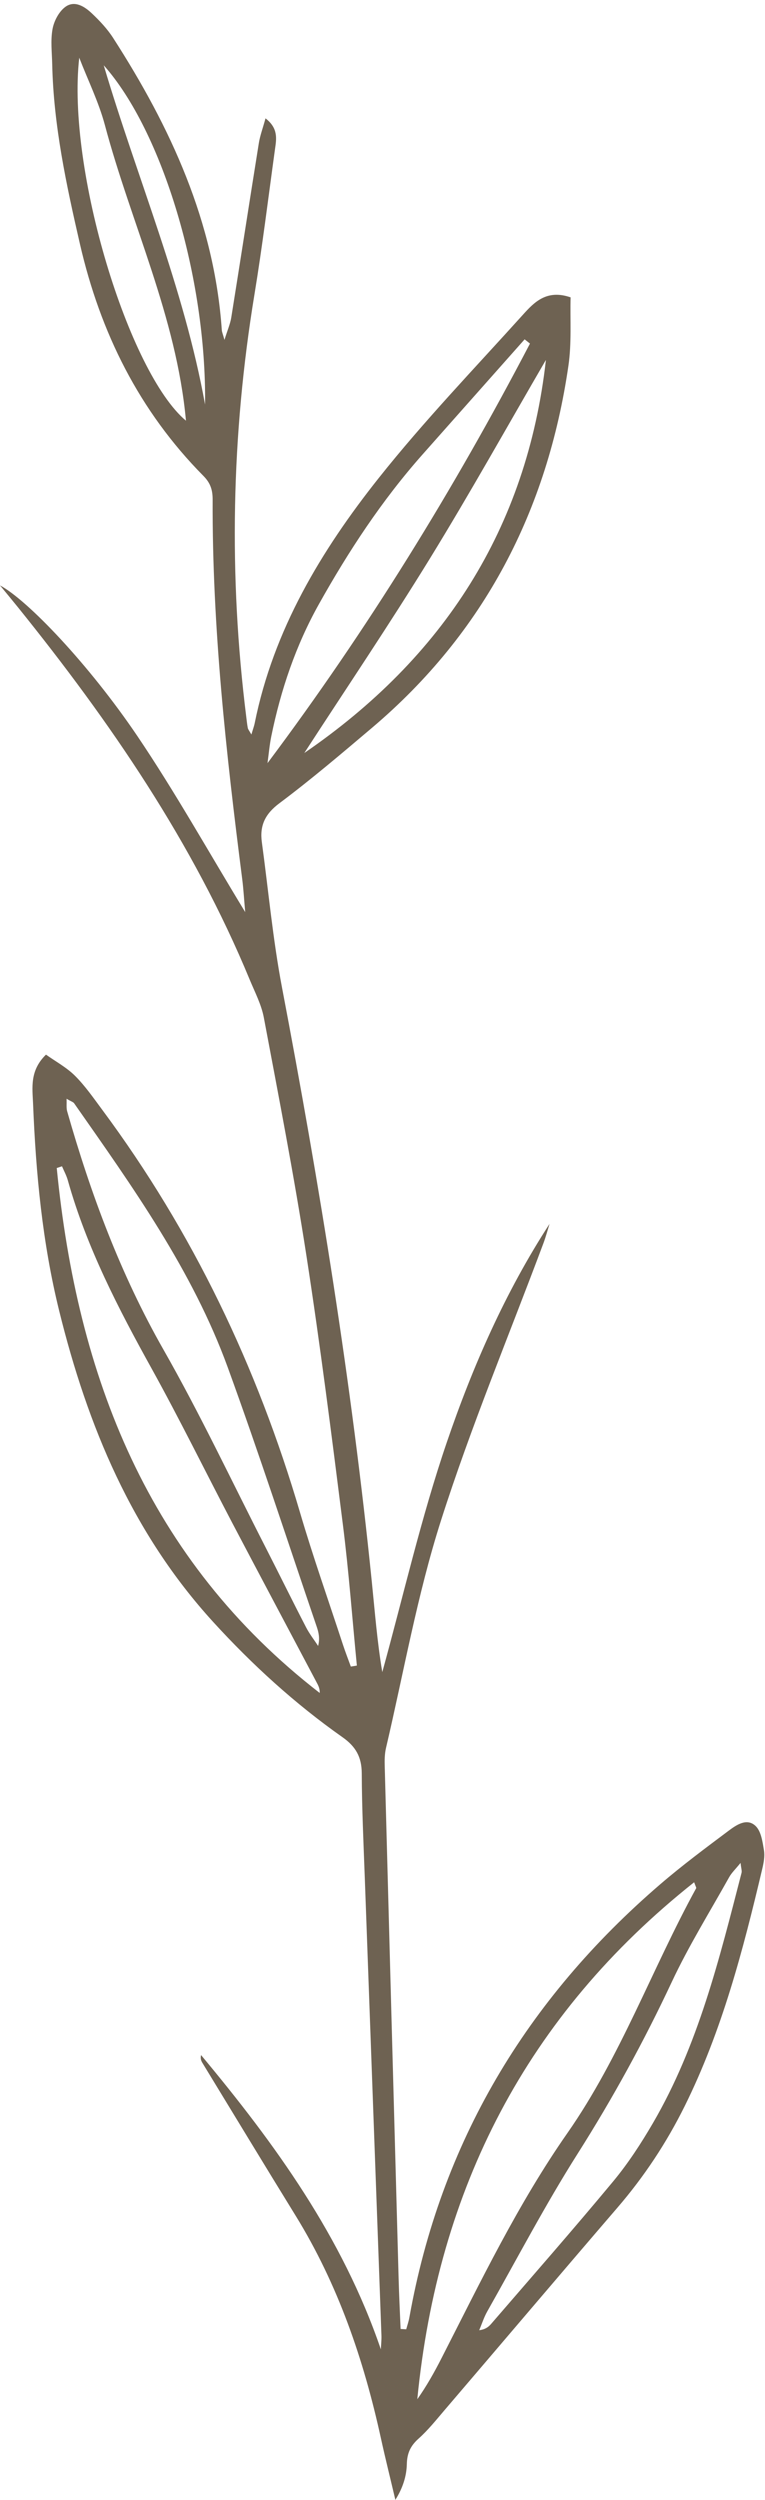 <?xml version="1.0" encoding="UTF-8"?><svg xmlns="http://www.w3.org/2000/svg" xmlns:xlink="http://www.w3.org/1999/xlink" height="500.8" preserveAspectRatio="xMidYMid meet" version="1.0" viewBox="0.0 -0.8 153.4 500.8" width="153.4" zoomAndPan="magnify"><g id="change1_1"><path d="M71.56,332.86c-0.92-9.38-1.61-18.78-2.79-28.12c-2.27-18.01-4.55-36.03-7.32-53.96 c-2.47-15.96-5.55-31.82-8.54-47.7c-0.49-2.63-1.8-5.12-2.84-7.63C38.71,167.99,22.1,143.8,3.57,120.82 c-1.14-1.41-2.3-2.8-3.57-4.35c5.48,2.91,17.8,15.78,27.53,30.16c7.57,11.2,14.19,23.05,21.64,35.29c-0.23-2.54-0.34-4.58-0.6-6.61 c-3.23-25.23-6.03-50.49-5.93-75.97c0.01-1.87-0.37-3.31-1.85-4.8C27.92,81.54,20.11,65.83,16.03,48.09 c-2.73-11.87-5.29-23.75-5.56-35.99c-0.05-2.36-0.35-4.78,0.06-7.06c0.29-1.61,1.26-3.47,2.53-4.43c1.87-1.41,3.88-0.13,5.36,1.27 c1.57,1.48,3.1,3.11,4.26,4.91c11.54,17.92,20.3,36.88,21.8,58.55c0.02,0.35,0.18,0.69,0.53,1.95c0.61-1.97,1.15-3.18,1.36-4.45 c1.87-11.65,3.66-23.31,5.53-34.95c0.24-1.51,0.79-2.97,1.34-4.98c2.61,2.01,2.19,4.15,1.9,6.2c-1.34,9.71-2.53,19.44-4.12,29.11 c-4.63,28.15-5.18,56.36-1.63,84.65c0.09,0.72,0.16,1.45,0.3,2.16c0.06,0.3,0.29,0.56,0.72,1.31c0.3-1.02,0.54-1.65,0.67-2.3 c3.77-18.66,13.3-34.53,24.89-49.11C85,83.57,95.1,73.06,104.83,62.28c2.28-2.53,4.79-5.17,9.59-3.51 c-0.12,4.42,0.23,9.14-0.44,13.71c-4.22,28.96-16.86,53.44-39.36,72.5c-6.1,5.16-12.2,10.35-18.59,15.13 c-2.87,2.14-3.98,4.47-3.52,7.82c1.32,9.7,2.21,19.49,4.04,29.1c7.52,39.43,13.94,79.01,18,118.96c0.62,6.07,1.09,12.16,2.11,18.18 c4.24-15.36,7.79-30.96,12.93-46.02c5.2-15.24,11.71-30.07,20.61-43.78c-0.4,1.29-0.75,2.6-1.22,3.86 c-6.92,18.52-14.57,36.82-20.57,55.63c-4.73,14.82-7.44,30.29-11,45.48c-0.29,1.22-0.3,2.53-0.26,3.79 c0.91,34.13,1.84,68.26,2.78,102.39c0.09,3.42,0.26,6.83,0.4,10.24c0.38,0.02,0.76,0.04,1.13,0.06c0.21-0.79,0.49-1.57,0.63-2.37 c6.26-35.02,23.46-63.72,50.32-86.79c4.4-3.78,9.07-7.25,13.72-10.73c1.57-1.17,3.66-2.6,5.4-0.92c1.1,1.07,1.38,3.16,1.66,4.85 c0.2,1.21-0.06,2.55-0.35,3.77c-3.84,16.26-8.06,32.4-15.54,47.48c-3.65,7.36-8.14,14.14-13.51,20.37 c-11.61,13.49-23.12,27.07-34.69,40.59c-1.65,1.93-3.25,3.94-5.14,5.63c-1.62,1.44-2.33,2.91-2.38,5.12 c-0.05,2.41-0.81,4.81-2.3,7.17c-0.97-4.13-2-8.24-2.91-12.39c-3.44-15.7-8.58-30.74-17.08-44.52 c-6.29-10.2-12.49-20.44-18.73-30.67c-0.25-0.41-0.4-0.88-0.24-1.52c14.85,17.81,28.35,36.42,36.05,58.95 c0.04-0.91,0.15-1.83,0.12-2.74c-1.1-30.48-2.23-60.97-3.33-91.45c-0.26-7.08-0.59-14.16-0.62-21.24c-0.02-3.24-1.21-5.33-3.85-7.19 c-9.54-6.71-18.11-14.52-25.98-23.14c-16.26-17.83-25.15-39.23-30.84-62.27c-3.37-13.65-4.68-27.55-5.24-41.54 c-0.13-3.17-0.7-6.59,2.59-9.8c1.95,1.39,4.15,2.57,5.84,4.26c2.04,2.04,3.71,4.46,5.44,6.79c18.17,24.46,31.08,51.49,39.66,80.67 c2.61,8.87,5.7,17.61,8.58,26.4c0.49,1.5,1.07,2.98,1.61,4.47C70.76,333,71.16,332.93,71.56,332.86z M139.19,376.27 c-33.63,26.67-51.38,61.44-55.51,103.56c1.85-2.61,3.41-5.39,4.86-8.23c7.85-15.35,15.33-30.92,25.24-45.09 c10.68-15.29,16.93-32.85,25.82-49.05C139.66,377.37,139.51,377.17,139.19,376.27z M12.43,232.84c-0.35,0.12-0.7,0.23-1.05,0.35 c4.1,41.73,18.24,78.48,52.73,105.16c0.04-0.75-0.21-1.35-0.52-1.93c-5.68-10.73-11.39-21.44-17.04-32.18 c-5.39-10.27-10.5-20.69-16.12-30.83c-6.7-12.08-13.03-24.28-16.8-37.65C13.36,234.74,12.84,233.8,12.43,232.84z M13.35,219.31 c0.04,1.12-0.07,1.86,0.12,2.52c4.74,16.6,10.7,32.64,19.31,47.74c7.35,12.89,13.69,26.36,20.46,39.58c2.72,5.32,5.36,10.69,8.11,16 c0.68,1.33,1.62,2.52,2.44,3.78c0.39-1.52,0.11-2.72-0.29-3.88c-5.91-17.32-11.57-34.73-17.83-51.92 c-7.09-19.44-19.07-36.15-30.82-52.93C14.65,219.95,14.25,219.85,13.35,219.31z M106.27,68.03c-0.36-0.28-0.71-0.57-1.07-0.85 c-6.84,7.71-13.68,15.4-20.52,23.12c-8.1,9.14-14.77,19.29-20.72,29.91c-4.65,8.3-7.66,17.2-9.56,26.5 c-0.36,1.77-0.51,3.58-0.76,5.37C73.71,125.3,90.98,97.27,106.27,68.03z M148.5,372.39c-1,1.24-1.8,1.98-2.3,2.89 c-3.89,6.96-8.12,13.77-11.5,20.98c-5.56,11.86-11.82,23.27-18.84,34.34c-6.51,10.26-12.16,21.06-18.15,31.64 c-0.67,1.18-1.08,2.51-1.62,3.77c1.21-0.15,1.86-0.65,2.39-1.26c8.19-9.49,16.46-18.91,24.47-28.55c3-3.61,5.6-7.61,7.97-11.67 c9.08-15.57,13.32-32.89,17.77-50.12C148.81,373.98,148.61,373.47,148.5,372.39z M109.47,71.3c-7.73,13.28-15.22,26.71-23.27,39.8 c-8.1,13.16-16.76,25.98-25.18,38.95C88.83,130.99,105.65,105.14,109.47,71.3z M15.89,10.76c-2.55,22.45,9.98,63.18,21.4,72.72 c-1.91-20.86-11.01-39.52-16.26-59.23C19.79,19.62,17.62,15.25,15.89,10.76z M41.12,80.24c0.3-25.38-8.53-54.7-20.32-67.96 C27.56,35.04,36.9,56.88,41.12,80.24z" fill="#6E6252"/></g></svg>